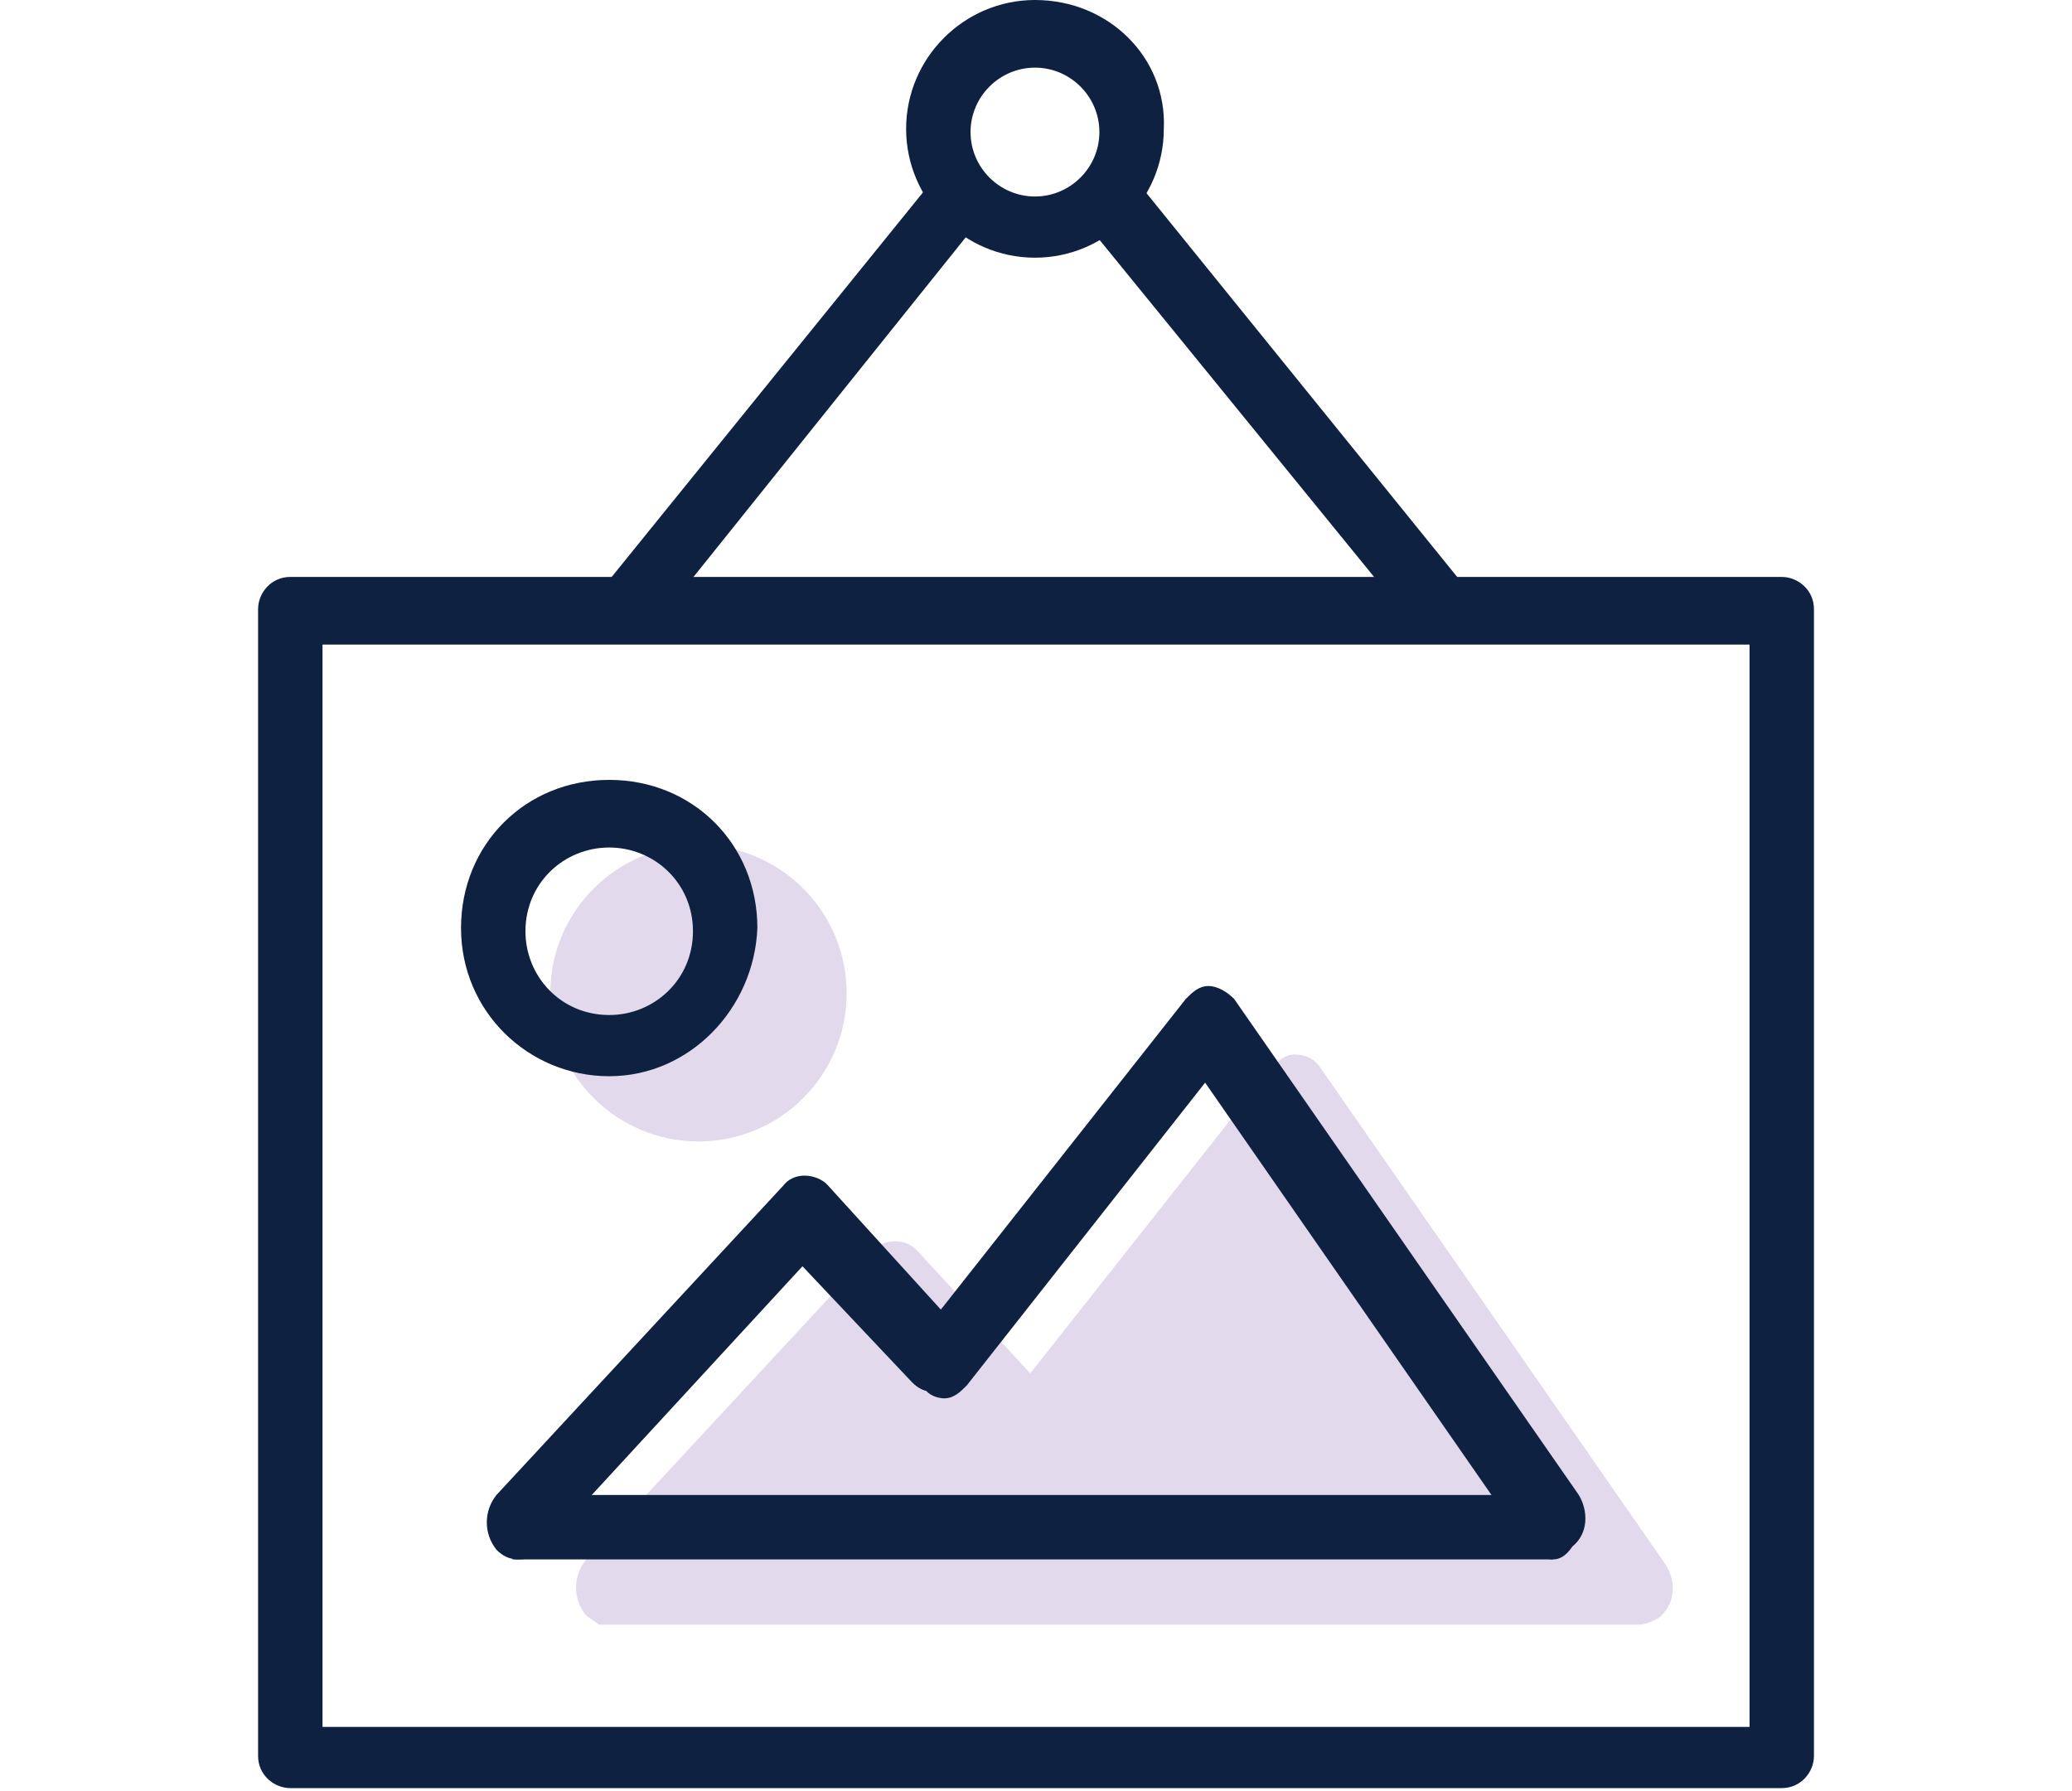 <?xml version="1.0" encoding="UTF-8" standalone="no"?>
<svg
   xmlns:dc="http://purl.org/dc/elements/1.1/"
   xmlns:cc="http://creativecommons.org/ns#"
   xmlns:rdf="http://www.w3.org/1999/02/22-rdf-syntax-ns#"
   xmlns:svg="http://www.w3.org/2000/svg"
   xmlns="http://www.w3.org/2000/svg"
   xmlns:sodipodi="http://sodipodi.sourceforge.net/DTD/sodipodi-0.dtd"
   xmlns:inkscape="http://www.inkscape.org/namespaces/inkscape"
   width="48.242"
   height="41.7"
   viewBox="0 0 48.242 41.7"
   version="1.1"
   xml:space="preserve"
   style="clip-rule:evenodd;fill-rule:evenodd;stroke-linejoin:round;stroke-miterlimit:1.414"
   id="svg848"
   sodipodi:docname="icon11.svg"
   inkscape:version="1.0.2 (e86c8708, 2021-01-15)"><defs
     id="defs852" /><sodipodi:namedview
     pagecolor="#ffffff"
     bordercolor="#666666"
     borderopacity="1"
     objecttolerance="10"
     gridtolerance="10"
     guidetolerance="10"
     inkscape:pageopacity="0"
     inkscape:pageshadow="2"
     inkscape:window-width="1886"
     inkscape:window-height="1035"
     id="namedview850"
     showgrid="false"
     inkscape:zoom="5.4848553"
     inkscape:cx="-28.415434"
     inkscape:cy="9.3681577"
     inkscape:window-x="99"
     inkscape:window-y="138"
     inkscape:window-maximized="0"
     inkscape:current-layer="svg848" /><g
     id="g846"
     transform="translate(6.009)"><g
       id="Group_303"><path
         id="Path_2023"
         d="m 32.753,36.402 -8.025,-11.55 c -0.15,-0.225 -0.375,-0.3 -0.6,-0.3 -0.225,0 -0.375,0.15 -0.525,0.3 l -5.625,7.125 -2.625,-2.85 c -0.15,-0.15 -0.3,-0.225 -0.525,-0.225 -0.225,0 -0.375,0.075 -0.525,0.225 l -6.675,7.2 c -0.3,0.375 -0.3,0.9 0,1.275 0.075,0.075 0.225,0.15 0.3,0.225 h 24.225 c 0.15,0 0.3,-0.075 0.45,-0.15 0.375,-0.3 0.45,-0.825 0.15,-1.275 z"
         style="fill:#e2d9ec;fill-rule:nonzero" /><circle
         id="Ellipse_4"
         cx="10.253"
         cy="23.127"
         r="3.45"
         style="fill:#e2d9ec" /></g><g
       id="Group_304"><path
         id="Path_2024"
         d="M 0.75,41.633 C 0.375,41.633 0,41.333 0,40.883 v -26.7 c 0,-0.375 0.3,-0.75 0.75,-0.75 h 34.725 c 0.375,0 0.75,0.3 0.75,0.75 v 26.7 c 0,0.375 -0.3,0.75 -0.75,0.75 z M 1.5,40.208 h 33.225 v -25.2 H 1.5 Z"
         style="fill:#0f2140;fill-rule:nonzero" /><path
         id="Path_2025"
         d="m 30.15,36.308 c -0.225,0 -0.45,-0.15 -0.6,-0.3 l -7.5,-10.8 -5.55,7.05 c -0.15,0.15 -0.3,0.3 -0.525,0.3 -0.15,0 -0.375,-0.075 -0.45,-0.225 -0.3,-0.3 -0.375,-0.9 -0.075,-1.275 l 6.15,-7.8 c 0.15,-0.15 0.3,-0.3 0.525,-0.3 0.225,0 0.45,0.15 0.6,0.3 l 8.025,11.55 c 0.225,0.375 0.225,0.9 -0.15,1.2 -0.15,0.225 -0.3,0.3 -0.45,0.3 z"
         style="fill:#0f2140;fill-rule:nonzero" /><path
         id="Path_2026"
         d="m 6.075,36.308 c -0.225,0 -0.375,-0.075 -0.525,-0.225 -0.3,-0.375 -0.3,-0.9 0,-1.275 l 6.675,-7.2 c 0.225,-0.3 0.675,-0.3 0.975,-0.075 l 0.075,0.075 3,3.3 c 0.3,0.375 0.3,0.9 0,1.275 -0.15,0.15 -0.3,0.225 -0.525,0.225 -0.225,0 -0.375,-0.075 -0.525,-0.225 l -2.55,-2.7 -6.15,6.675 c -0.075,0.075 -0.225,0.15 -0.45,0.15 z"
         style="fill:#0f2140;fill-rule:nonzero" /><path
         id="Path_2027"
         d="m 8.175,25.058 c -1.875,0 -3.45,-1.5 -3.45,-3.45 0,-1.95 1.5,-3.45 3.45,-3.45 1.95,0 3.45,1.5 3.45,3.45 -0.075,1.875 -1.575,3.45 -3.45,3.45 z m 0,-5.325 c -1.05,0 -1.95,0.825 -1.95,1.95 0,1.05 0.825,1.95 1.95,1.95 1.05,0 1.95,-0.825 1.95,-1.95 0,-1.125 -0.9,-1.95 -1.95,-1.95 z"
         style="fill:#0f2140;fill-rule:nonzero" /><rect
         id="Rectangle_2974"
         x="5.925"
         y="34.808"
         width="24.225"
         height="1.5"
         style="fill:#0f2140" /></g><path
       id="Path_2028"
       d="m 18.088,0 c -1.65,0 -3,1.35 -3,3 0,1.65 1.35,3 3,3 1.65,0 3,-1.35 3,-3 0.075,-1.65 -1.275,-3 -3,-3 z m 1.5,3.075 c 0,0.825 -0.675,1.5 -1.5,1.5 -0.825,0 -1.5,-0.675 -1.5,-1.5 0,-0.825 0.675,-1.5 1.5,-1.5 0.825,0 1.5,0.675 1.5,1.5 z"
       style="fill:#0f2140;fill-rule:nonzero" /><g
       id="Group_305"><path
         id="Path_2029"
         d="m 27.586,14.964 c -0.225,0 -0.45,-0.075 -0.6,-0.3 l -7.575,-9.3 c 0.45,-0.3 0.825,-0.6 1.125,-1.05 l 7.65,9.45 c 0.225,0.3 0.15,0.75 -0.15,1.05 -0.15,0.075 -0.3,0.15 -0.45,0.15 z"
         style="fill:#0f2140;fill-rule:nonzero" /><path
         id="Path_2030"
         d="m 8.686,14.889 c -0.375,0 -0.75,-0.3 -0.75,-0.75 0,-0.15 0.075,-0.375 0.15,-0.525 l 7.65,-9.45 c 0.3,0.375 0.675,0.75 1.05,0.975 l -7.575,9.45 c -0.15,0.15 0.45,-0.75 0.225,-0.75 z"
         style="fill:#0f2140;fill-rule:nonzero" /></g></g></svg>
